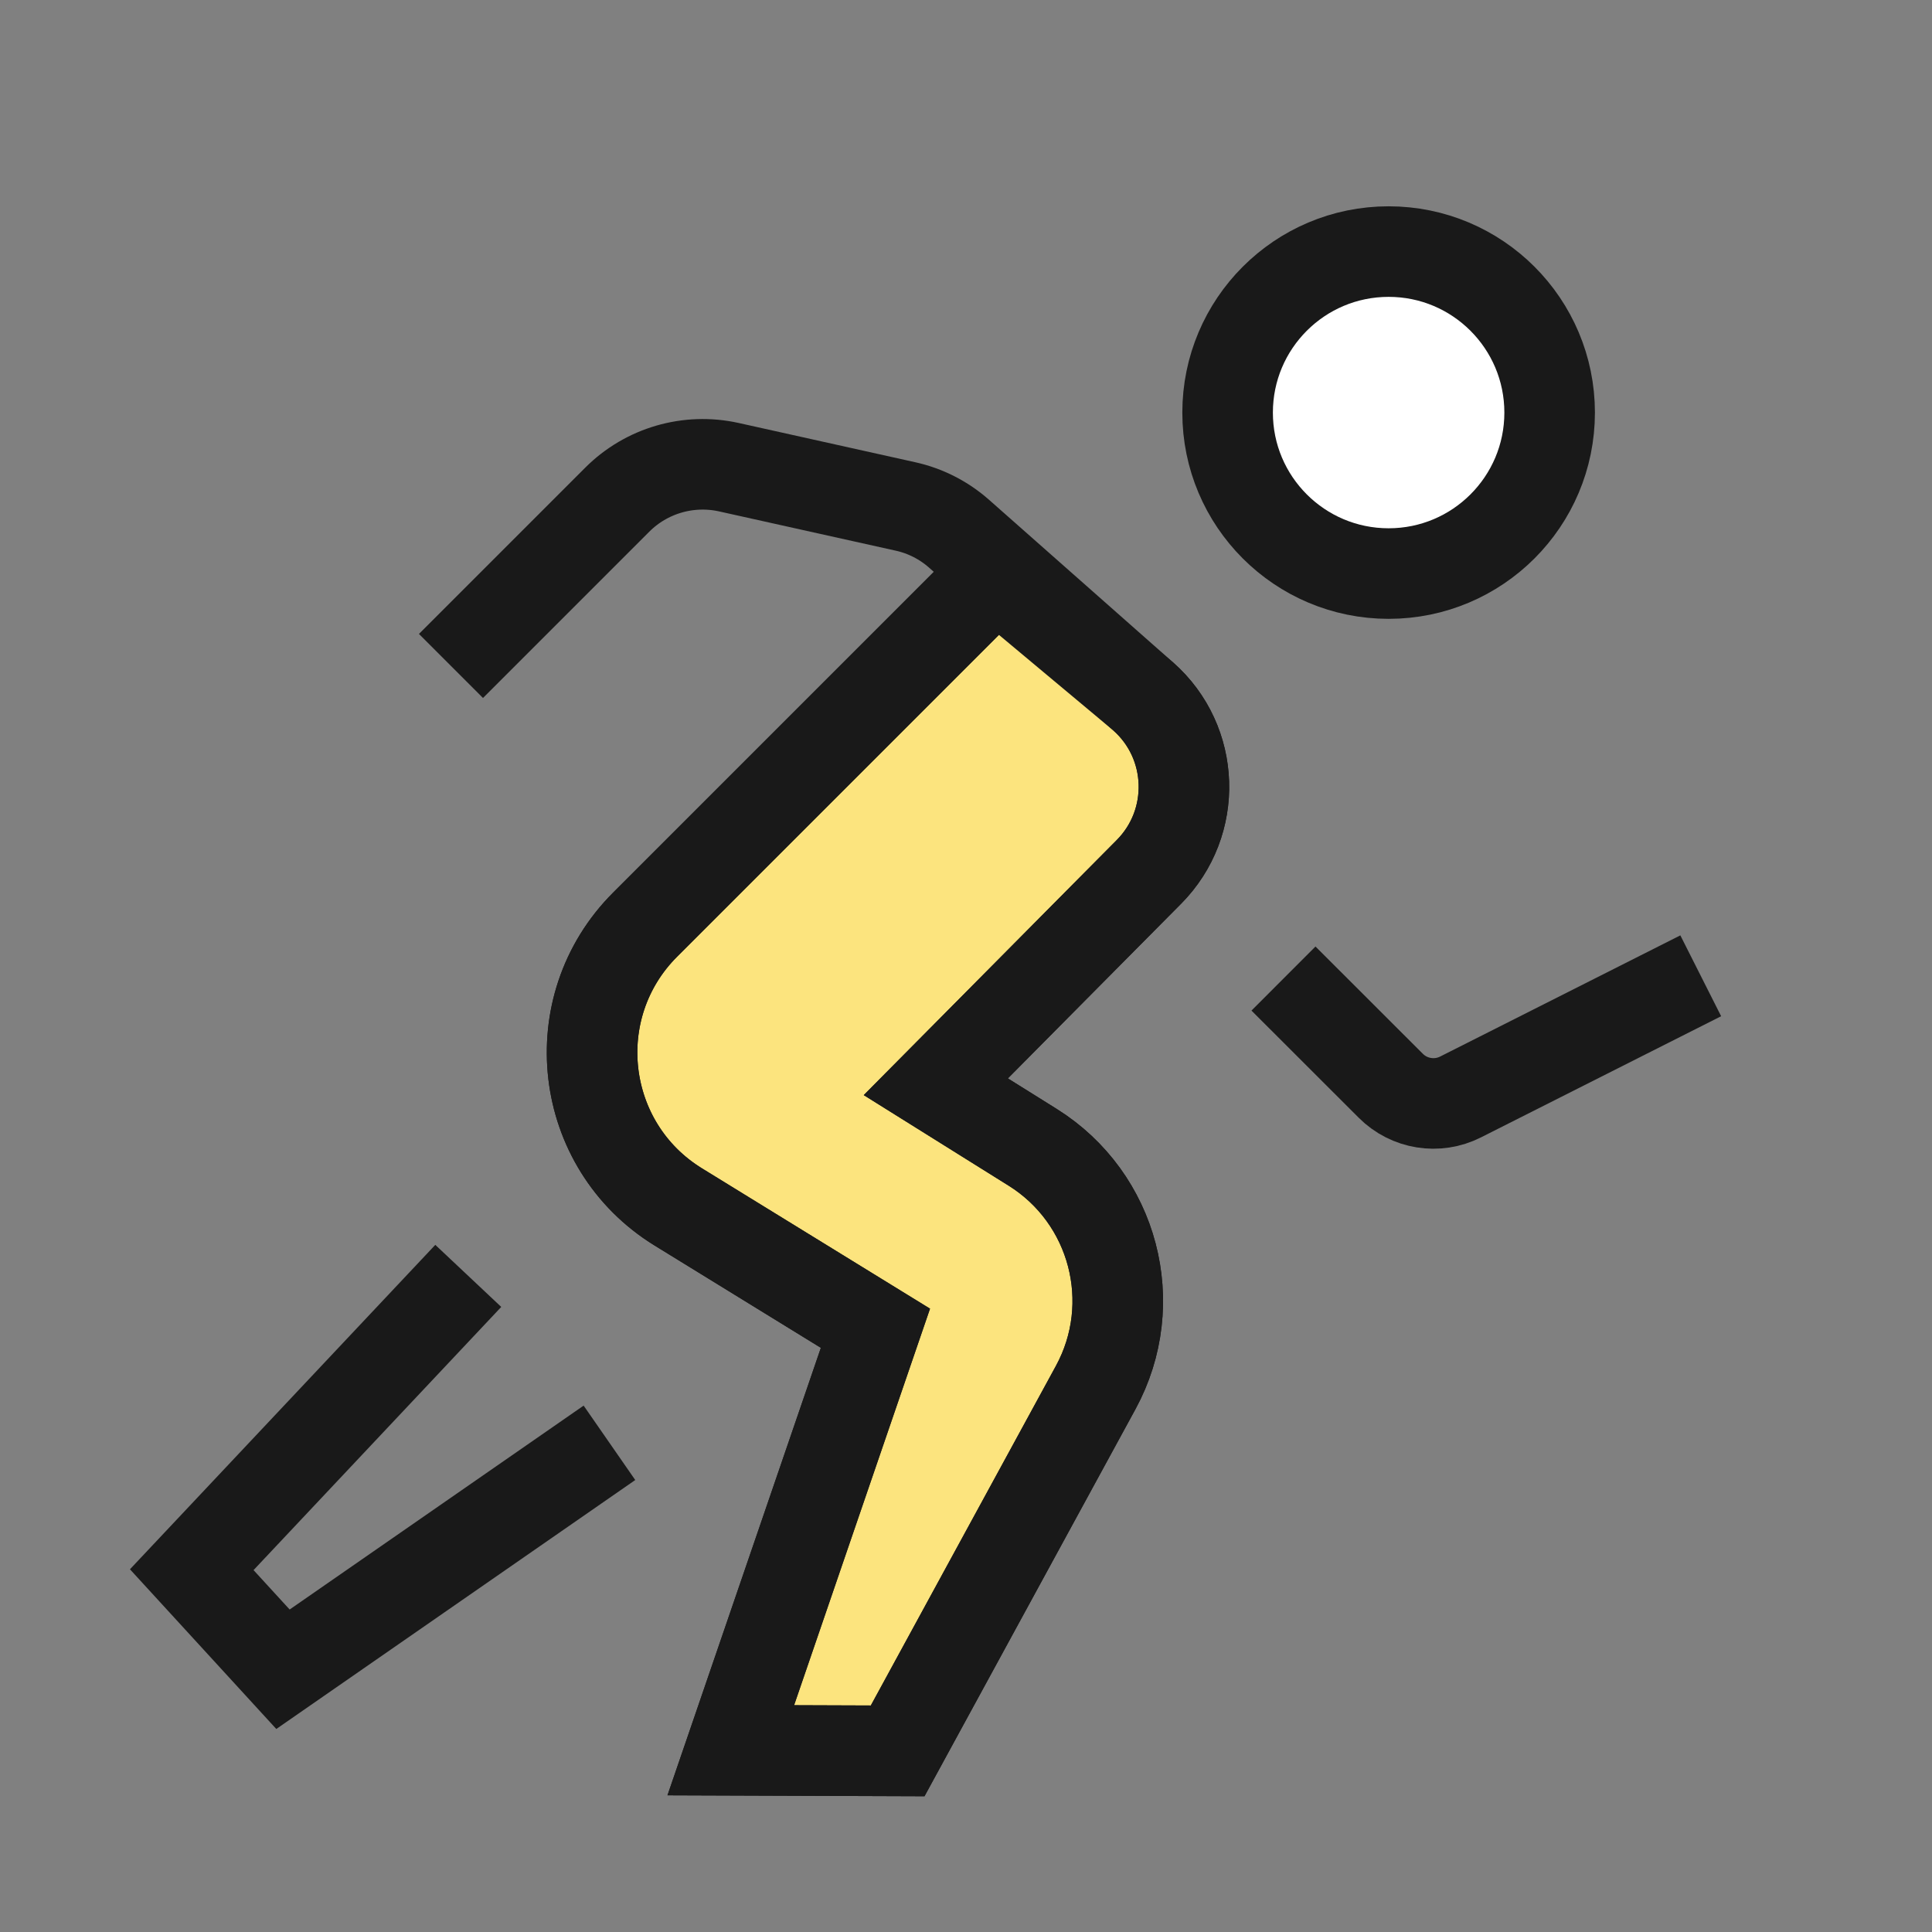 <svg width="32" height="32" viewBox="0 0 32 32" fill="none" xmlns="http://www.w3.org/2000/svg">
<rect x="0" y="0" width="32" height="32" fill="#808080" stroke="none"/>
<path d="M23 9.5C24.473 9.5 25.667 8.306 25.667 6.834C25.667 5.361 24.473 4.167 23 4.167C21.527 4.167 20.333 5.361 20.333 6.834C20.333 8.306 21.527 9.5 23 9.5Z" fill="white" stroke="#191919" stroke-width="1.5" stroke-miterlimit="10" stroke-linecap="square"/>
<path d="M7.242 21.679L3.176 25.999L4.687 27.648L9.478 24.325" stroke="#191919" stroke-width="1.5" stroke-miterlimit="10" stroke-linecap="square"/>
<path d="M10.686 15.314L16.5 9.5L18.934 11.534C19.796 12.295 19.839 13.625 19.03 14.441L18.011 15.468L15.5 18L17.103 19.002C18.449 19.843 18.907 21.588 18.148 22.982L14.868 29L12.104 28.99L14.5 22L11.235 19.991C9.584 18.975 9.315 16.684 10.686 15.314Z" fill="#FCE47E" stroke="#191919" stroke-width="1.5" stroke-miterlimit="10" stroke-linecap="square"/>
<path d="M16.5 9.5L10.686 15.314C9.315 16.684 9.584 18.975 11.235 19.991L14.5 22L12.104 28.99L14.868 29L18.148 22.982C18.907 21.588 18.45 19.843 17.103 19.002L15.5 18L18.011 15.468L19.03 14.441C19.839 13.625 19.796 12.295 18.934 11.534L15.887 8.842C15.633 8.617 15.327 8.461 14.996 8.388L12.072 7.738C11.404 7.59 10.707 7.793 10.224 8.276L8 10.5" stroke="#191919" stroke-width="1.5" stroke-miterlimit="10" stroke-linecap="square"/>
<path d="M27.5 16.5L24.192 18.169C23.807 18.364 23.34 18.289 23.035 17.983L21.789 16.738" stroke="#191919" stroke-width="1.5" stroke-miterlimit="10" stroke-linecap="square"/>
</svg>
